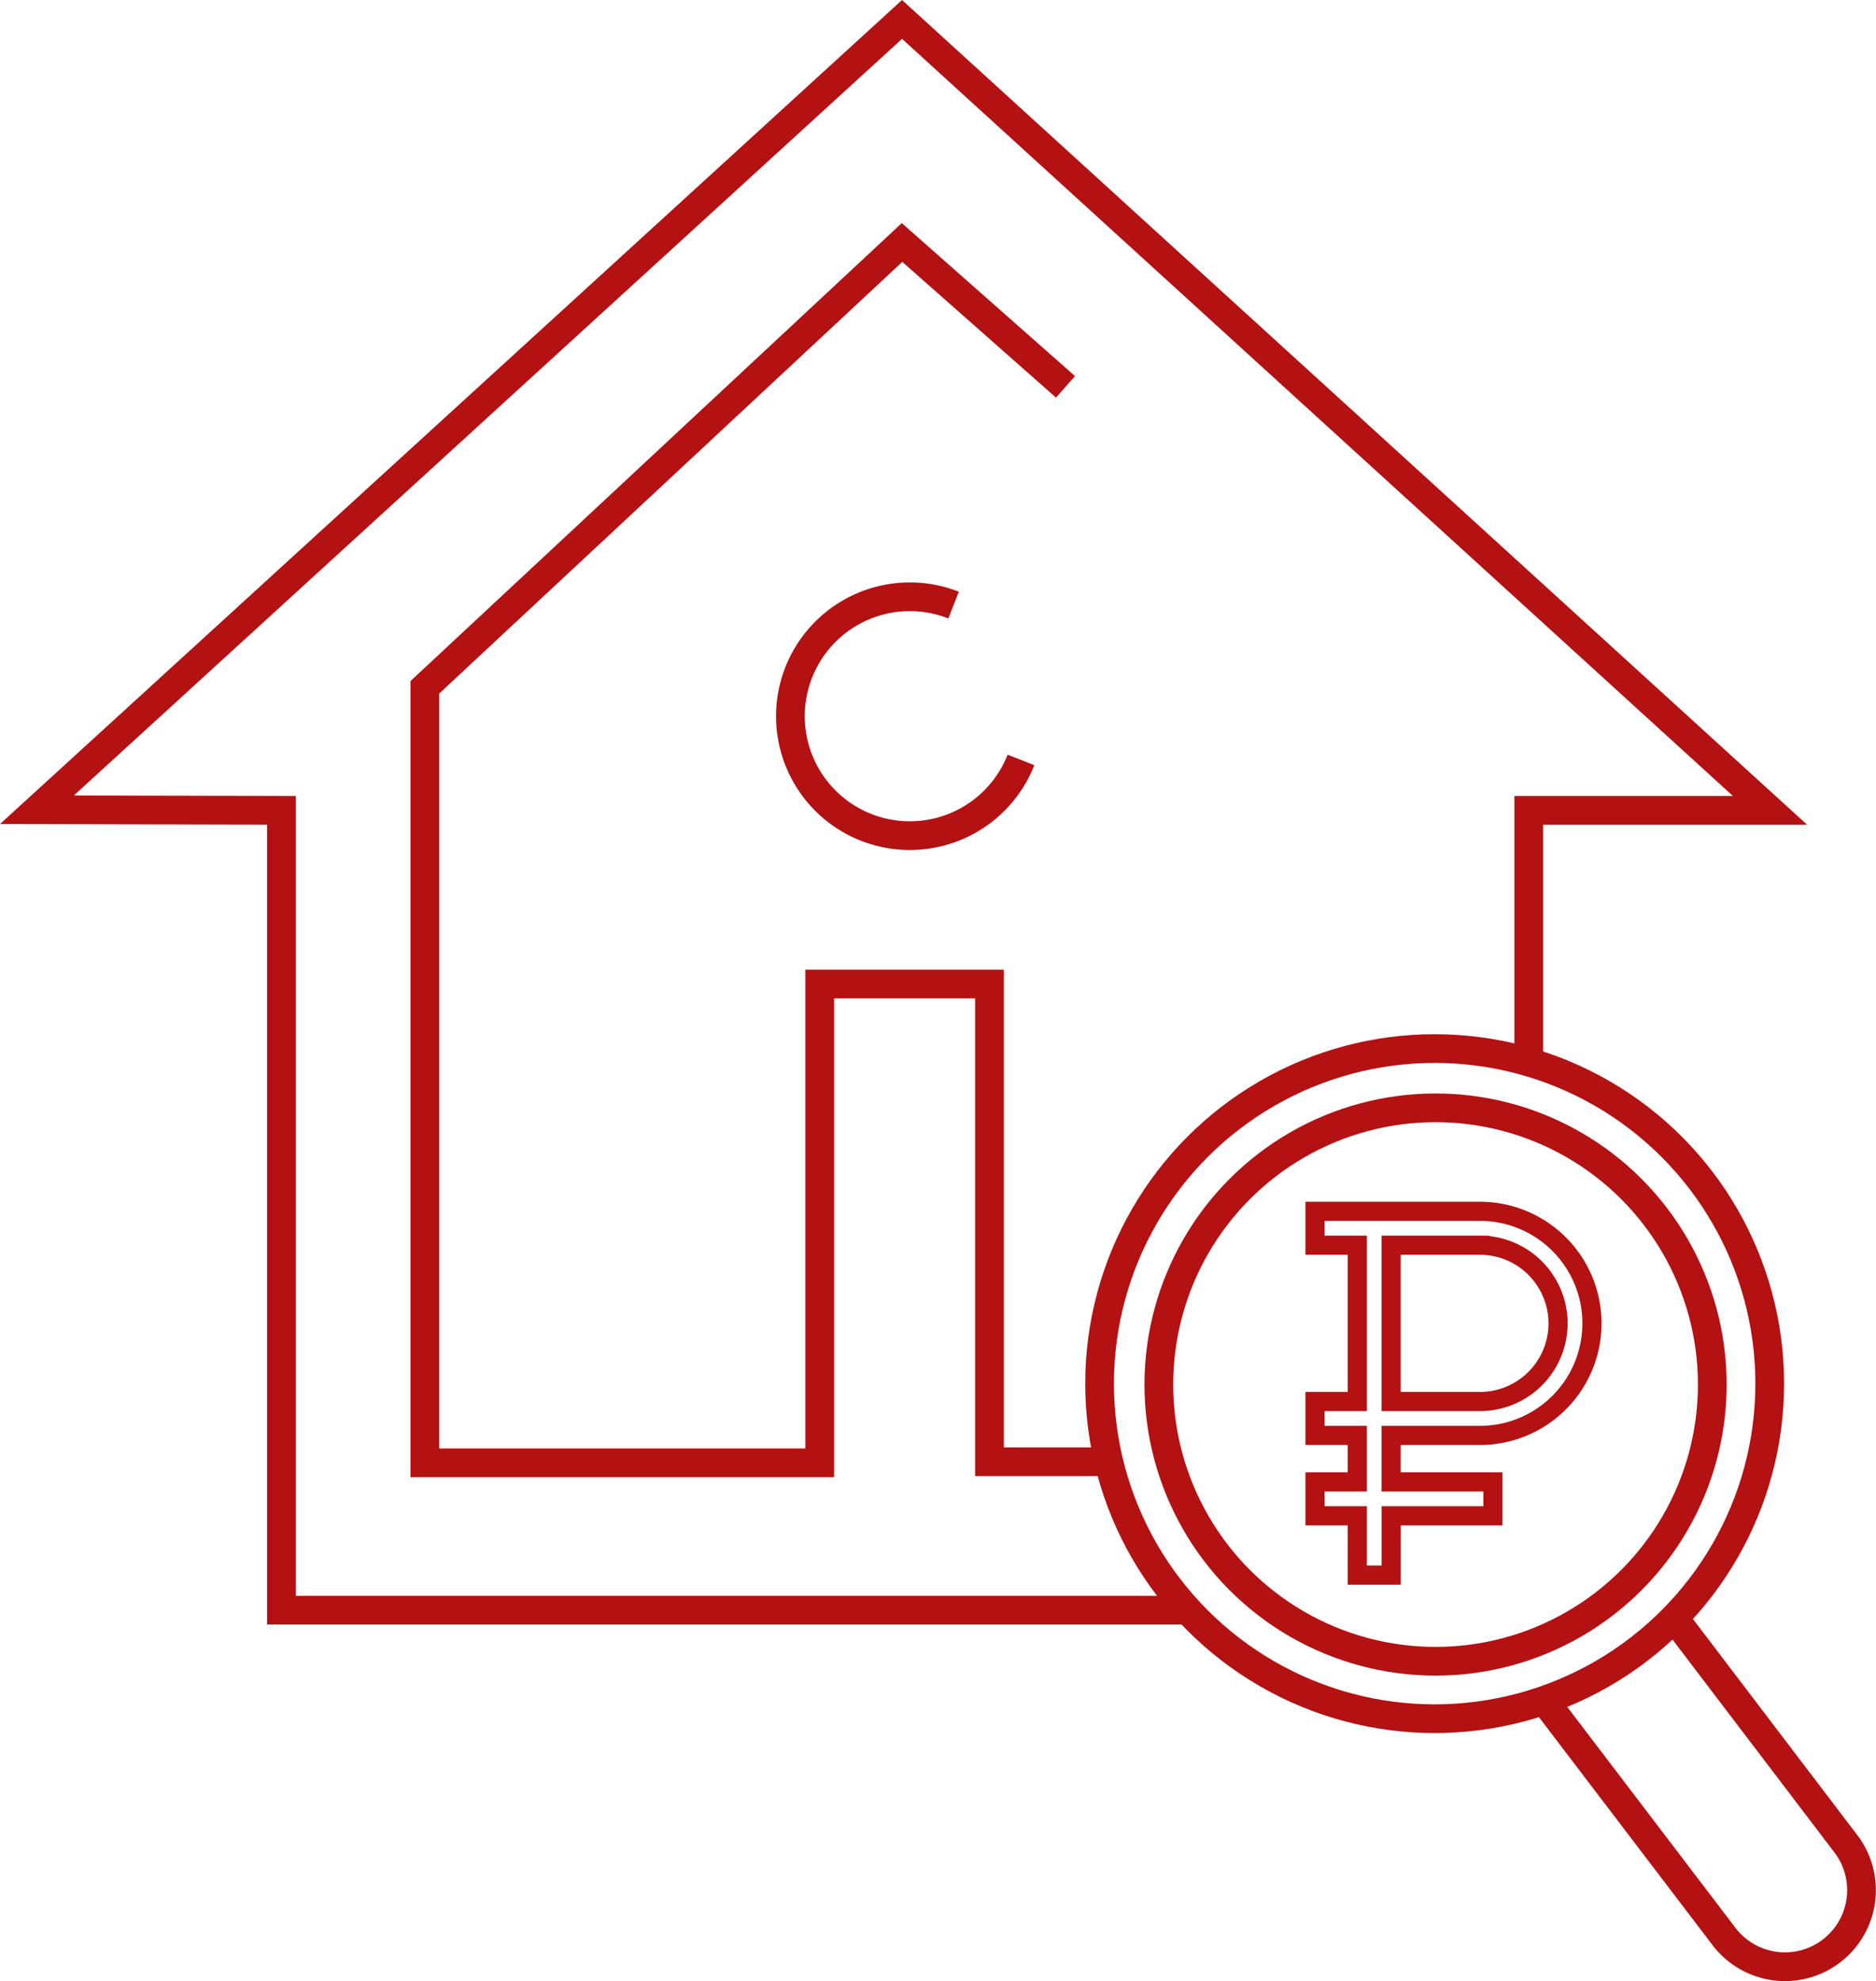 <svg id="Слой_1" data-name="Слой 1" xmlns="http://www.w3.org/2000/svg" viewBox="0 0 391.91 413.86"><defs><style>.cls-1,.cls-2{fill:none;stroke:#b41112;stroke-miterlimit:10;}.cls-1{stroke-width:6px;}.cls-2{stroke-width:4px;}</style></defs><path class="cls-1" d="M386.65,277.89" transform="translate(-67.29 -54.94)"/><path class="cls-1" d="M386.65,391.32" transform="translate(-67.29 -54.94)"/><polyline class="cls-1" points="319.37 222.95 319.37 169.28 369.75 169.28 188.44 4.06 7.71 169.17 58.79 169.28 58.79 336.38 247.27 336.38"/><path class="cls-1" d="M357.28,317.53" transform="translate(-67.29 -54.94)"/><line class="cls-1" x1="230.75" y1="305.38" x2="232.53" y2="305.38"/><polyline class="cls-1" points="222.59 80.82 188.44 50.66 88.76 143.58 88.76 305.61 171.25 305.61 171.25 205.58 206.71 205.58 206.71 305.38 230.75 305.38"/><path class="cls-1" d="M266.5,181.35a24.95,24.95,0,1,0,14.08,32.35" transform="translate(-67.29 -54.94)"/><circle class="cls-1" cx="299.71" cy="289.06" r="70"/><path class="cls-1" d="M415.89,391.47l37,48.64a16,16,0,0,1-3,22.42h0a16,16,0,0,1-22.42-3l-37.81-49.66" transform="translate(-67.29 -54.94)"/><circle class="cls-1" cx="299.9" cy="289.25" r="57.81"/><path class="cls-2" d="M376.45,354.82a23.41,23.41,0,1,0,0-46.82H342v7.08h8.84v32.66H342v7.08h8.84v9.71H342v7.08h8.84V384h7.08V371.61h21.25v-7.08H357.91v-9.71Zm-18.54-39.74h18.54a16.33,16.33,0,0,1,0,32.66H357.91Z" transform="translate(-67.29 -54.94)"/></svg>